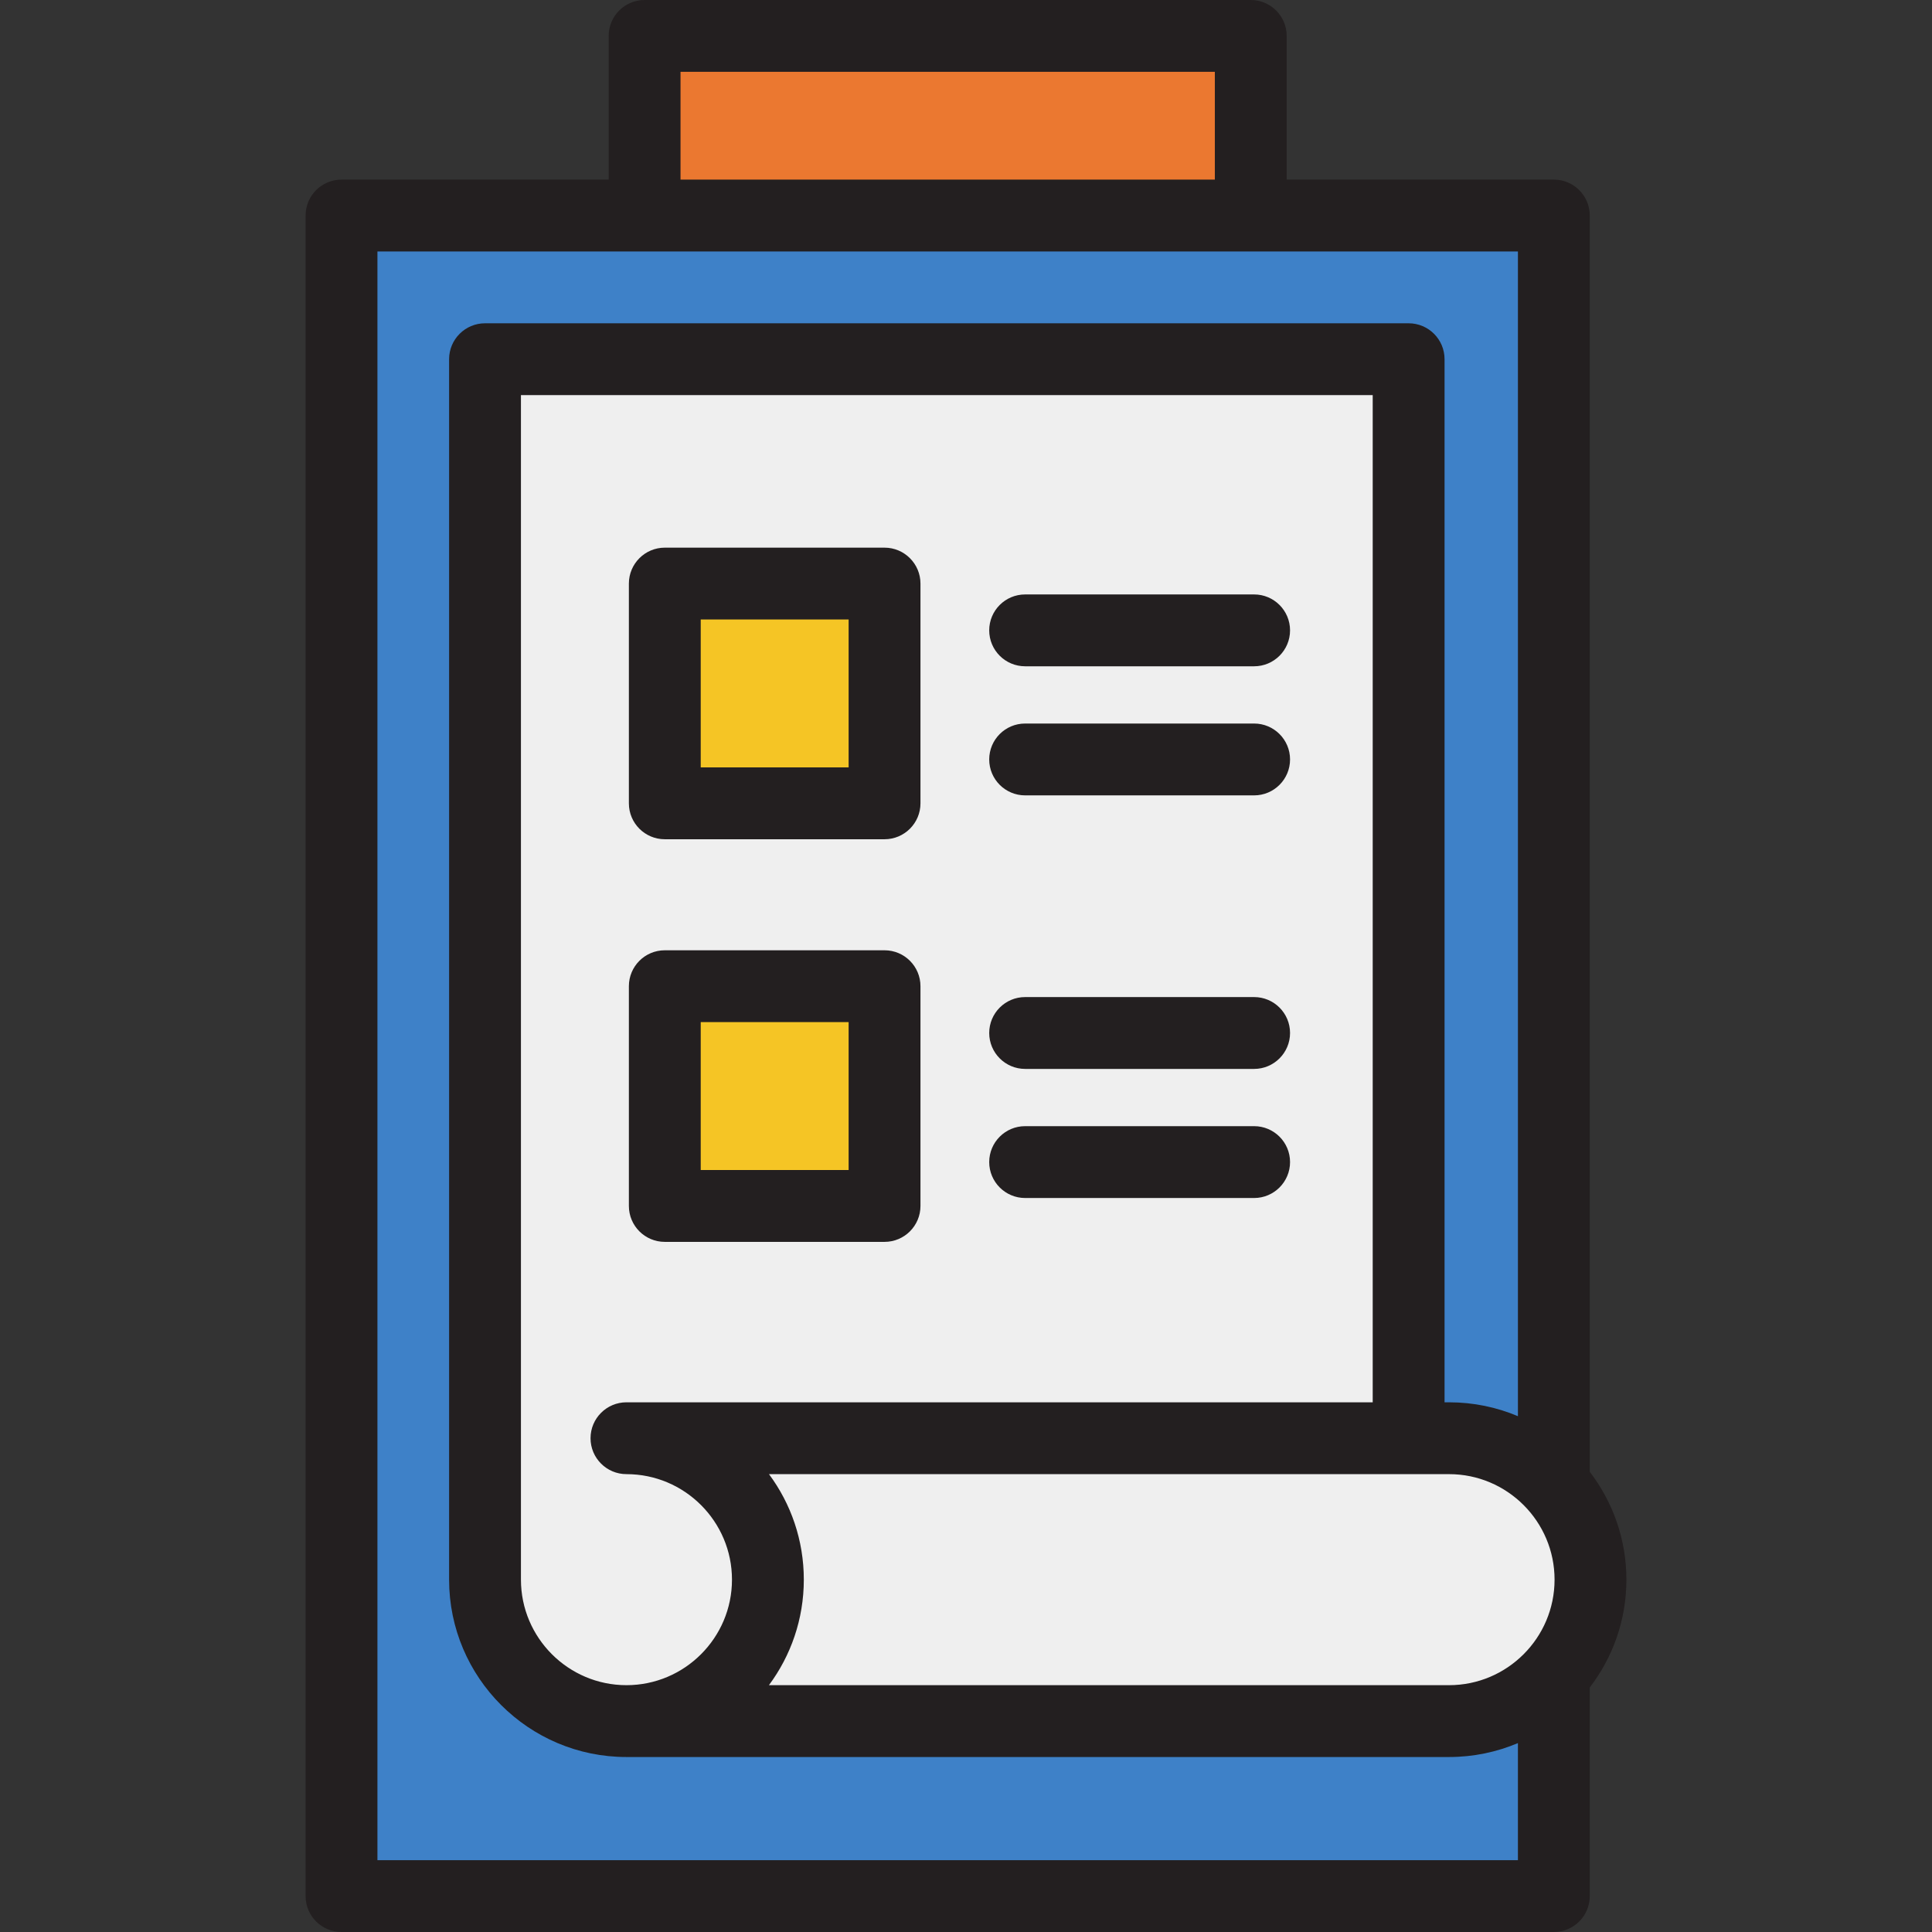 <svg xmlns="http://www.w3.org/2000/svg" xmlns:xlink="http://www.w3.org/1999/xlink" id="Layer_1" viewBox="0 0 430.28 430.28" xml:space="preserve" width="64px" height="64px" fill="#000000"><rect x="0" y="0" width="430.28" height="430.28" fill="#333333" stroke="none"/><g id="SVGRepo_bgCarrier" stroke-width="0"></g><g id="SVGRepo_tracerCarrier" stroke-linecap="round" stroke-linejoin="round"></g><g id="SVGRepo_iconCarrier"> <g> <path style="fill:#EFEFEF;" d="M352.22,351.81c0,12.95-12.54,28.5-25.5,28.5H161.25c4.88-6.57,7.77-19.71,7.77-28.5 c0-8.8-2.88-21.93-7.76-28.5h165.46C339.68,323.31,352.22,338.85,352.22,351.81z"></path> <rect x="147.06" y="11" style="fill:#EB7830;" width="128" height="34"></rect> <path style="fill:#EFEFEF;" d="M139.52,317.31h171.2V83h-200.7v268.81c0,12.95,16.55,28.5,29.5,28.5c12.96,0,30.5-15.55,30.5-28.5 c0-12.96-17.54-30.5-30.5-30.5c-4.41,0-3,3.42-3-1S135.11,317.31,139.52,317.31z"></path> <path style="fill:#3E81C8;" d="M316.72,320.31V85c0-4.42-3.58-8-8-8h-195.7c-4.41,0-8,3.58-8,8v266.81 c0,21.78,17.72,34.5,39.5,34.5h178.2c5.44,0,15.62-6.11,20.34-8.1v41.07h-264V51h264v272.4c-4.72-1.99-19.9-3.09-25.34-3.09H316.72 z"></path> <rect x="148.03" y="129.94" style="fill:#F5C525;" width="49" height="49"></rect> <rect x="147.53" y="219.11" style="fill:#F5C525;" width="50" height="50"></rect> <g> <path style="fill:#231F20;" d="M354.06,327.79V48c0-4.42-3.59-8-8-8h-59.5V8c0-4.42-3.59-8-8-8h-135c-4.42,0-8,3.58-8,8v32h-59.5 c-4.42,0-8,3.58-8,8v374.28c0,4.42,3.58,8,8,8h270c4.41,0,8-3.58,8-8v-46.46c5.11-6.66,8.16-14.98,8.16-24.01 S359.17,334.45,354.06,327.79z M151.56,16h119v24h-119V16z M338.06,414.28h-254V56h254v259.4c-4.72-1.99-9.9-3.09-15.34-3.09h-1 V80c0-4.42-3.58-8-8-8h-205.7c-4.41,0-8,3.58-8,8v271.81c0,21.78,17.72,39.5,39.5,39.5h183.2c5.44,0,10.62-1.11,15.34-3.1V414.28z M139.52,328.31c12.96,0,23.5,10.54,23.5,23.5c0,12.95-10.54,23.5-23.5,23.5c-12.95,0-23.5-10.55-23.5-23.5V88h189.7v224.31 h-166.2c-4.41,0-8,3.58-8,8S135.11,328.31,139.52,328.31z M322.72,375.31H171.25c4.88-6.57,7.77-14.71,7.77-23.5 c0-8.8-2.88-16.93-7.76-23.5h151.46c12.96,0,23.5,10.54,23.5,23.5C346.22,364.76,335.68,375.31,322.72,375.31z"></path> <path style="fill:#231F20;" d="M197,121.97h-48.94c-4.42,0-8,3.59-8,8v48.94c0,4.42,3.58,8,8,8H197c4.41,0,8-3.58,8-8v-48.94 C205,125.56,201.41,121.97,197,121.97z M189,170.91h-32.94v-32.94H189V170.91z"></path> <path style="fill:#231F20;" d="M287.31,140.39c0,4.42-3.59,8-8,8h-51c-4.42,0-8-3.58-8-8s3.58-8,8-8h51 C283.72,132.39,287.31,135.97,287.31,140.39z"></path> <path style="fill:#231F20;" d="M287.31,169.14c0,4.42-3.59,8-8,8h-51c-4.42,0-8-3.58-8-8s3.58-8,8-8h51 C283.72,161.14,287.31,164.72,287.31,169.14z"></path> <path style="fill:#231F20;" d="M197,211.64h-48.94c-4.42,0-8,3.58-8,8v48.94c0,4.42,3.58,8,8,8H197c4.41,0,8-3.58,8-8v-48.94 C205,215.22,201.41,211.64,197,211.64z M189,260.58h-32.94v-32.94H189V260.58z"></path> <path style="fill:#231F20;" d="M287.31,230.06c0,4.41-3.59,8-8,8h-51c-4.42,0-8-3.59-8-8c0-4.42,3.58-8,8-8h51 C283.72,222.06,287.31,225.64,287.31,230.06z"></path> <path style="fill:#231F20;" d="M287.31,258.81c0,4.41-3.59,8-8,8h-51c-4.42,0-8-3.59-8-8c0-4.42,3.58-8,8-8h51 C283.72,250.81,287.31,254.39,287.31,258.81z"></path> </g> </g> </g></svg>